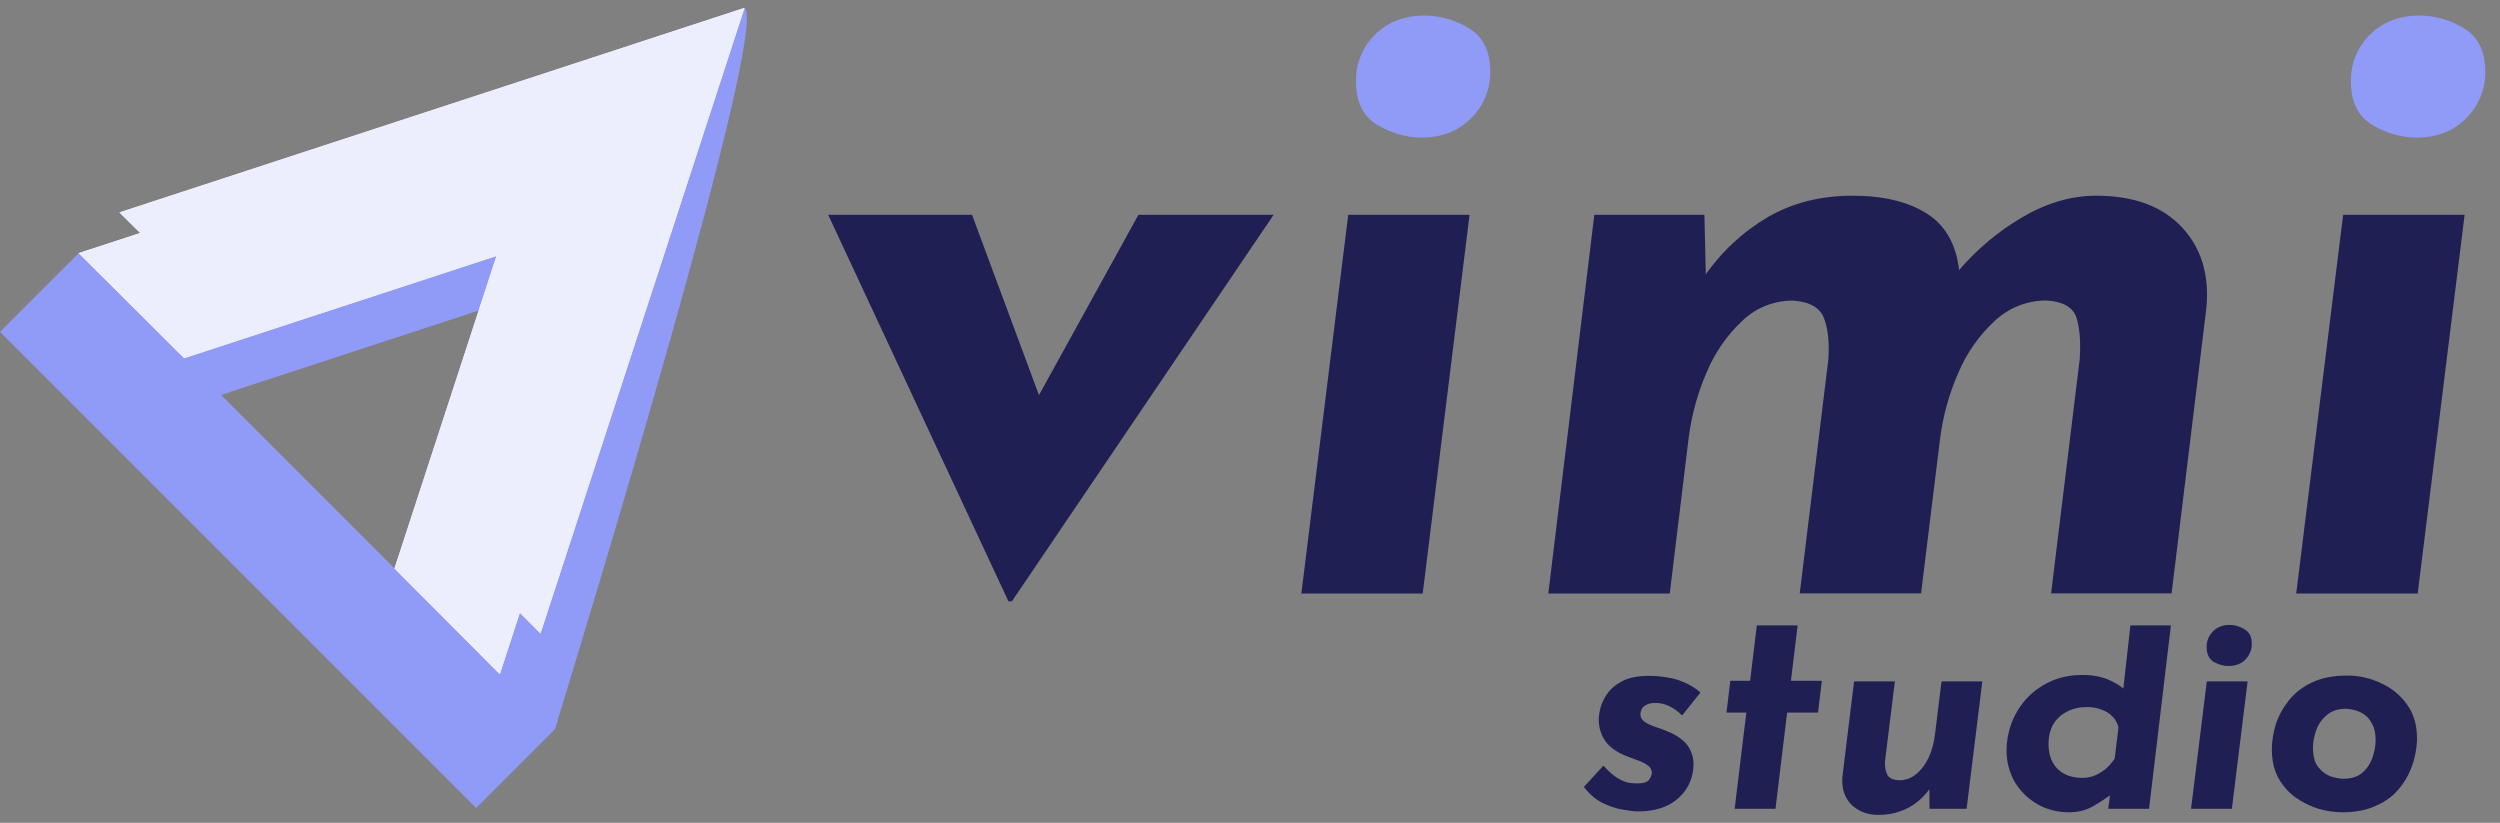 <svg width="158" height="52" viewBox="0 0 158 52" fill="none" xmlns="http://www.w3.org/2000/svg">
<rect x="0" y="0" width="158" height="52" fill="#808080" stroke="none"/>
<path d="M103.51 51.281C103.289 51.281 102.976 51.244 102.57 51.17C102.165 51.109 101.735 50.967 101.281 50.746C100.839 50.525 100.445 50.187 100.102 49.733L101.336 48.388C101.668 48.757 101.968 49.021 102.239 49.18C102.509 49.34 102.748 49.438 102.957 49.475C103.178 49.5 103.356 49.512 103.491 49.512C103.872 49.512 104.118 49.432 104.228 49.272C104.339 49.113 104.394 48.965 104.394 48.83C104.394 48.646 104.314 48.499 104.155 48.388C104.007 48.265 103.811 48.161 103.565 48.075C103.332 47.989 103.086 47.897 102.828 47.798C102.19 47.553 101.729 47.227 101.446 46.822C101.176 46.417 101.041 45.975 101.041 45.496C101.041 45.25 101.084 44.974 101.17 44.666C101.268 44.347 101.428 44.04 101.649 43.745C101.883 43.451 102.202 43.205 102.607 43.008C103.025 42.812 103.559 42.714 104.21 42.714C104.578 42.714 104.947 42.744 105.315 42.806C105.696 42.855 106.065 42.959 106.421 43.119C106.789 43.266 107.139 43.481 107.471 43.764L106.31 45.219C106.052 44.961 105.782 44.765 105.5 44.63C105.229 44.495 104.935 44.427 104.615 44.427C104.382 44.427 104.198 44.464 104.063 44.538C103.928 44.599 103.829 44.685 103.768 44.795C103.706 44.906 103.676 45.023 103.676 45.145C103.676 45.342 103.768 45.502 103.952 45.625C104.136 45.747 104.357 45.852 104.615 45.938C104.886 46.024 105.15 46.122 105.408 46.233C105.776 46.38 106.089 46.564 106.347 46.785C106.605 47.006 106.789 47.27 106.9 47.577C107.023 47.872 107.06 48.222 107.01 48.628C106.974 48.984 106.869 49.328 106.697 49.659C106.525 49.979 106.292 50.261 105.997 50.507C105.715 50.752 105.365 50.943 104.947 51.078C104.529 51.213 104.05 51.281 103.51 51.281ZM111.031 39.526H113.611L113.187 43.027H115.14L114.9 45.035H112.947L112.21 51.115H109.631L110.368 45.035H109.115L109.355 43.027H110.608L111.031 39.526ZM118.743 51.502C118.018 51.502 117.435 51.281 116.993 50.838C116.563 50.384 116.379 49.801 116.44 49.088L117.177 43.064H119.756L119.13 48.13C119.118 48.486 119.173 48.775 119.296 48.996C119.431 49.205 119.689 49.309 120.07 49.309C120.45 49.309 120.794 49.18 121.101 48.922C121.421 48.664 121.685 48.314 121.894 47.872C122.102 47.418 122.237 46.908 122.299 46.343L122.704 43.064H125.283L124.289 51.115H121.949L121.93 49.512L121.986 49.807C121.765 50.138 121.488 50.433 121.157 50.691C120.837 50.949 120.475 51.145 120.07 51.281C119.664 51.428 119.222 51.502 118.743 51.502ZM130.774 51.336C130.012 51.336 129.33 51.158 128.729 50.802C128.127 50.445 127.654 49.972 127.31 49.383C126.978 48.781 126.813 48.13 126.813 47.43C126.813 46.865 126.911 46.306 127.107 45.754C127.316 45.188 127.623 44.673 128.029 44.206C128.446 43.739 128.956 43.365 129.558 43.082C130.16 42.8 130.853 42.658 131.64 42.658C132.291 42.658 132.868 42.775 133.371 43.008C133.875 43.242 134.262 43.524 134.532 43.856L134.09 44.445L134.641 39.526H137.202L135.82 51.115H133.241L133.444 49.549L133.573 50.102C133.118 50.445 132.67 50.74 132.228 50.986C131.798 51.219 131.313 51.336 130.772 51.336H130.774ZM131.584 49.162C131.855 49.162 132.106 49.119 132.34 49.033C132.585 48.935 132.819 48.8 133.04 48.628C133.261 48.443 133.463 48.216 133.648 47.946L133.887 45.975C133.826 45.704 133.703 45.477 133.519 45.293C133.335 45.096 133.101 44.949 132.819 44.851C132.548 44.74 132.241 44.685 131.897 44.685C131.418 44.685 130.995 44.783 130.626 44.98C130.258 45.164 129.969 45.434 129.76 45.79C129.564 46.134 129.466 46.552 129.466 47.043C129.466 47.473 129.552 47.848 129.724 48.167C129.895 48.486 130.141 48.732 130.46 48.904C130.78 49.076 131.154 49.162 131.584 49.162ZM139.47 43.064H142.049L141.054 51.115H138.475L139.47 43.064ZM148.021 51.336C147.542 51.336 147.045 51.262 146.529 51.115C146.013 50.955 145.528 50.716 145.073 50.396C144.631 50.077 144.269 49.665 143.986 49.162C143.716 48.658 143.581 48.056 143.581 47.356C143.581 46.865 143.661 46.349 143.821 45.809C143.993 45.268 144.263 44.765 144.631 44.298C145 43.819 145.491 43.432 146.105 43.137C146.719 42.843 147.468 42.695 148.353 42.695C149.077 42.695 149.771 42.849 150.435 43.156C151.11 43.451 151.663 43.893 152.093 44.482C152.535 45.072 152.756 45.803 152.756 46.675C152.756 46.982 152.713 47.344 152.627 47.762C152.541 48.167 152.394 48.578 152.185 48.996C151.976 49.414 151.694 49.801 151.337 50.157C150.981 50.501 150.527 50.783 149.974 51.004C149.434 51.225 148.783 51.336 148.021 51.336ZM148.095 49.217C148.623 49.217 149.034 49.082 149.329 48.812C149.624 48.542 149.833 48.216 149.956 47.835C150.078 47.455 150.14 47.105 150.14 46.785C150.14 46.355 150.066 46.011 149.919 45.754C149.784 45.483 149.612 45.281 149.403 45.145C149.194 45.01 148.985 44.918 148.777 44.869C148.568 44.82 148.396 44.795 148.261 44.795C147.757 44.795 147.352 44.931 147.045 45.201C146.738 45.459 146.517 45.778 146.381 46.159C146.246 46.54 146.179 46.896 146.179 47.227C146.179 47.78 146.289 48.198 146.51 48.48C146.744 48.763 147.008 48.959 147.303 49.07C147.61 49.168 147.874 49.217 148.095 49.217Z" fill="#1F1F54"/>
<path d="M139.457 40.894C139.457 40.501 139.592 40.17 139.862 39.9C140.133 39.629 140.489 39.494 140.931 39.494C141.238 39.494 141.545 39.586 141.852 39.77C142.159 39.942 142.313 40.249 142.313 40.692C142.313 41.072 142.178 41.404 141.907 41.687C141.637 41.957 141.281 42.092 140.839 42.092C140.532 42.092 140.225 42.006 139.918 41.834C139.611 41.65 139.457 41.337 139.457 40.894Z" fill="#1F1F54"/>
<path d="M35.258 45.464C35.132 45.877 35.065 46.095 35.065 46.095L30.092 51.066L0 20.97L4.971 16.005L5.585 15.801L7.842 18.058L12.232 22.447L14.556 24.771L13.971 24.962L24.935 35.925L25.131 35.328L27.446 37.653L31.781 41.994L35.258 45.464Z" fill="#909AF7"/>
<path d="M35.259 45.464C35.133 45.877 35.066 46.095 35.066 46.095L31.588 42.602L27.256 38.251L27.448 37.654L28.522 34.371L33.701 18.498L32.193 18.992L30.246 19.628L14.563 24.765L13.972 24.961L7.297 18.323C7.332 18.304 7.516 18.209 7.842 18.051C8.416 17.764 9.422 17.265 10.742 16.611C14.405 14.799 20.506 11.81 26.677 8.895C31.545 6.589 36.449 4.336 40.226 2.732L47.053 0.498C48.67 1.594 36.922 40.053 35.259 45.464Z" fill="#909AF7"/>
<path d="M47.053 0.498L34.159 40.035L32.855 38.724L31.788 41.994L31.588 42.61L24.93 35.925L25.127 35.328L31.377 16.177L12.239 22.441L11.642 22.637L4.973 15.998L5.593 15.794L8.86 14.724L7.547 13.424L40.234 2.729L47.053 0.498Z" fill="#ECEEFE"/>
<path d="M63.733 38.004L52.34 13.574H61.432L67.573 30.117L62.916 29.953L71.949 13.574H80.494L63.951 38.004H63.733Z" fill="#1F1F54"/>
<path d="M85.208 13.574H92.876L89.915 37.511H82.246L85.208 13.574Z" fill="#1F1F54"/>
<path d="M107.719 13.574L107.828 18.231L107.719 17.463C108.769 15.932 110.143 14.651 111.744 13.711C113.297 12.815 115.078 12.368 117.086 12.369C119.02 12.369 120.581 12.743 121.768 13.491C122.956 14.24 123.64 15.454 123.823 17.133L123.714 17.188C124.867 15.814 126.247 14.647 127.794 13.739C129.345 12.825 130.906 12.368 132.477 12.369C134.851 12.369 136.658 13.034 137.9 14.365C139.141 15.696 139.653 17.421 139.435 19.541L137.244 37.503H129.629L131.436 22.715C131.51 21.656 131.446 20.789 131.244 20.113C131.043 19.438 130.413 19.064 129.354 18.991C128.135 18.983 126.959 19.444 126.069 20.277C125.076 21.196 124.29 22.316 123.766 23.563C123.187 24.88 122.8 26.273 122.616 27.699L121.411 37.503H113.743L115.552 22.715C115.625 21.656 115.533 20.789 115.277 20.113C115.021 19.438 114.364 19.066 113.306 18.998C112.111 18.994 110.962 19.456 110.102 20.285C109.13 21.2 108.365 22.311 107.856 23.544C107.295 24.837 106.918 26.201 106.733 27.598L105.528 37.511H97.852L100.762 13.574H107.719Z" fill="#1F1F54"/>
<path d="M148.087 13.574H155.764L152.798 37.511H145.121L148.087 13.574Z" fill="#1F1F54"/>
<path d="M85.7 5.139C85.688 4.591 85.788 4.047 85.994 3.539C86.201 3.031 86.508 2.571 86.899 2.187C87.703 1.383 88.762 0.981 90.076 0.981C91.043 0.997 91.989 1.271 92.815 1.775C93.727 2.305 94.183 3.227 94.184 4.539C94.191 5.083 94.087 5.623 93.88 6.126C93.673 6.63 93.367 7.086 92.979 7.468C92.176 8.287 91.117 8.696 89.802 8.696C88.835 8.681 87.889 8.407 87.064 7.903C86.154 7.375 85.699 6.454 85.7 5.139Z" fill="#909AF7"/>
<path d="M148.579 5.139C148.568 4.591 148.669 4.046 148.876 3.538C149.083 3.03 149.392 2.57 149.784 2.187C150.588 1.383 151.647 0.981 152.961 0.981C153.928 0.997 154.874 1.271 155.7 1.775C156.612 2.305 157.068 3.227 157.069 4.539C157.076 5.083 156.972 5.623 156.765 6.126C156.558 6.63 156.252 7.086 155.864 7.468C155.06 8.287 154.002 8.696 152.687 8.696C151.72 8.681 150.774 8.407 149.948 7.903C149.035 7.375 148.579 6.454 148.579 5.139Z" fill="#909AF7"/>
<path d="M47.053 0.498L34.159 40.035L32.855 38.724L31.788 41.994L31.588 42.61L24.93 35.925L25.127 35.328L31.377 16.177L12.239 22.441L11.642 22.637L4.973 15.998L5.593 15.794L8.86 14.724L7.547 13.424L40.234 2.729L47.053 0.498Z" fill="#ECEEFE"/>
</svg>
